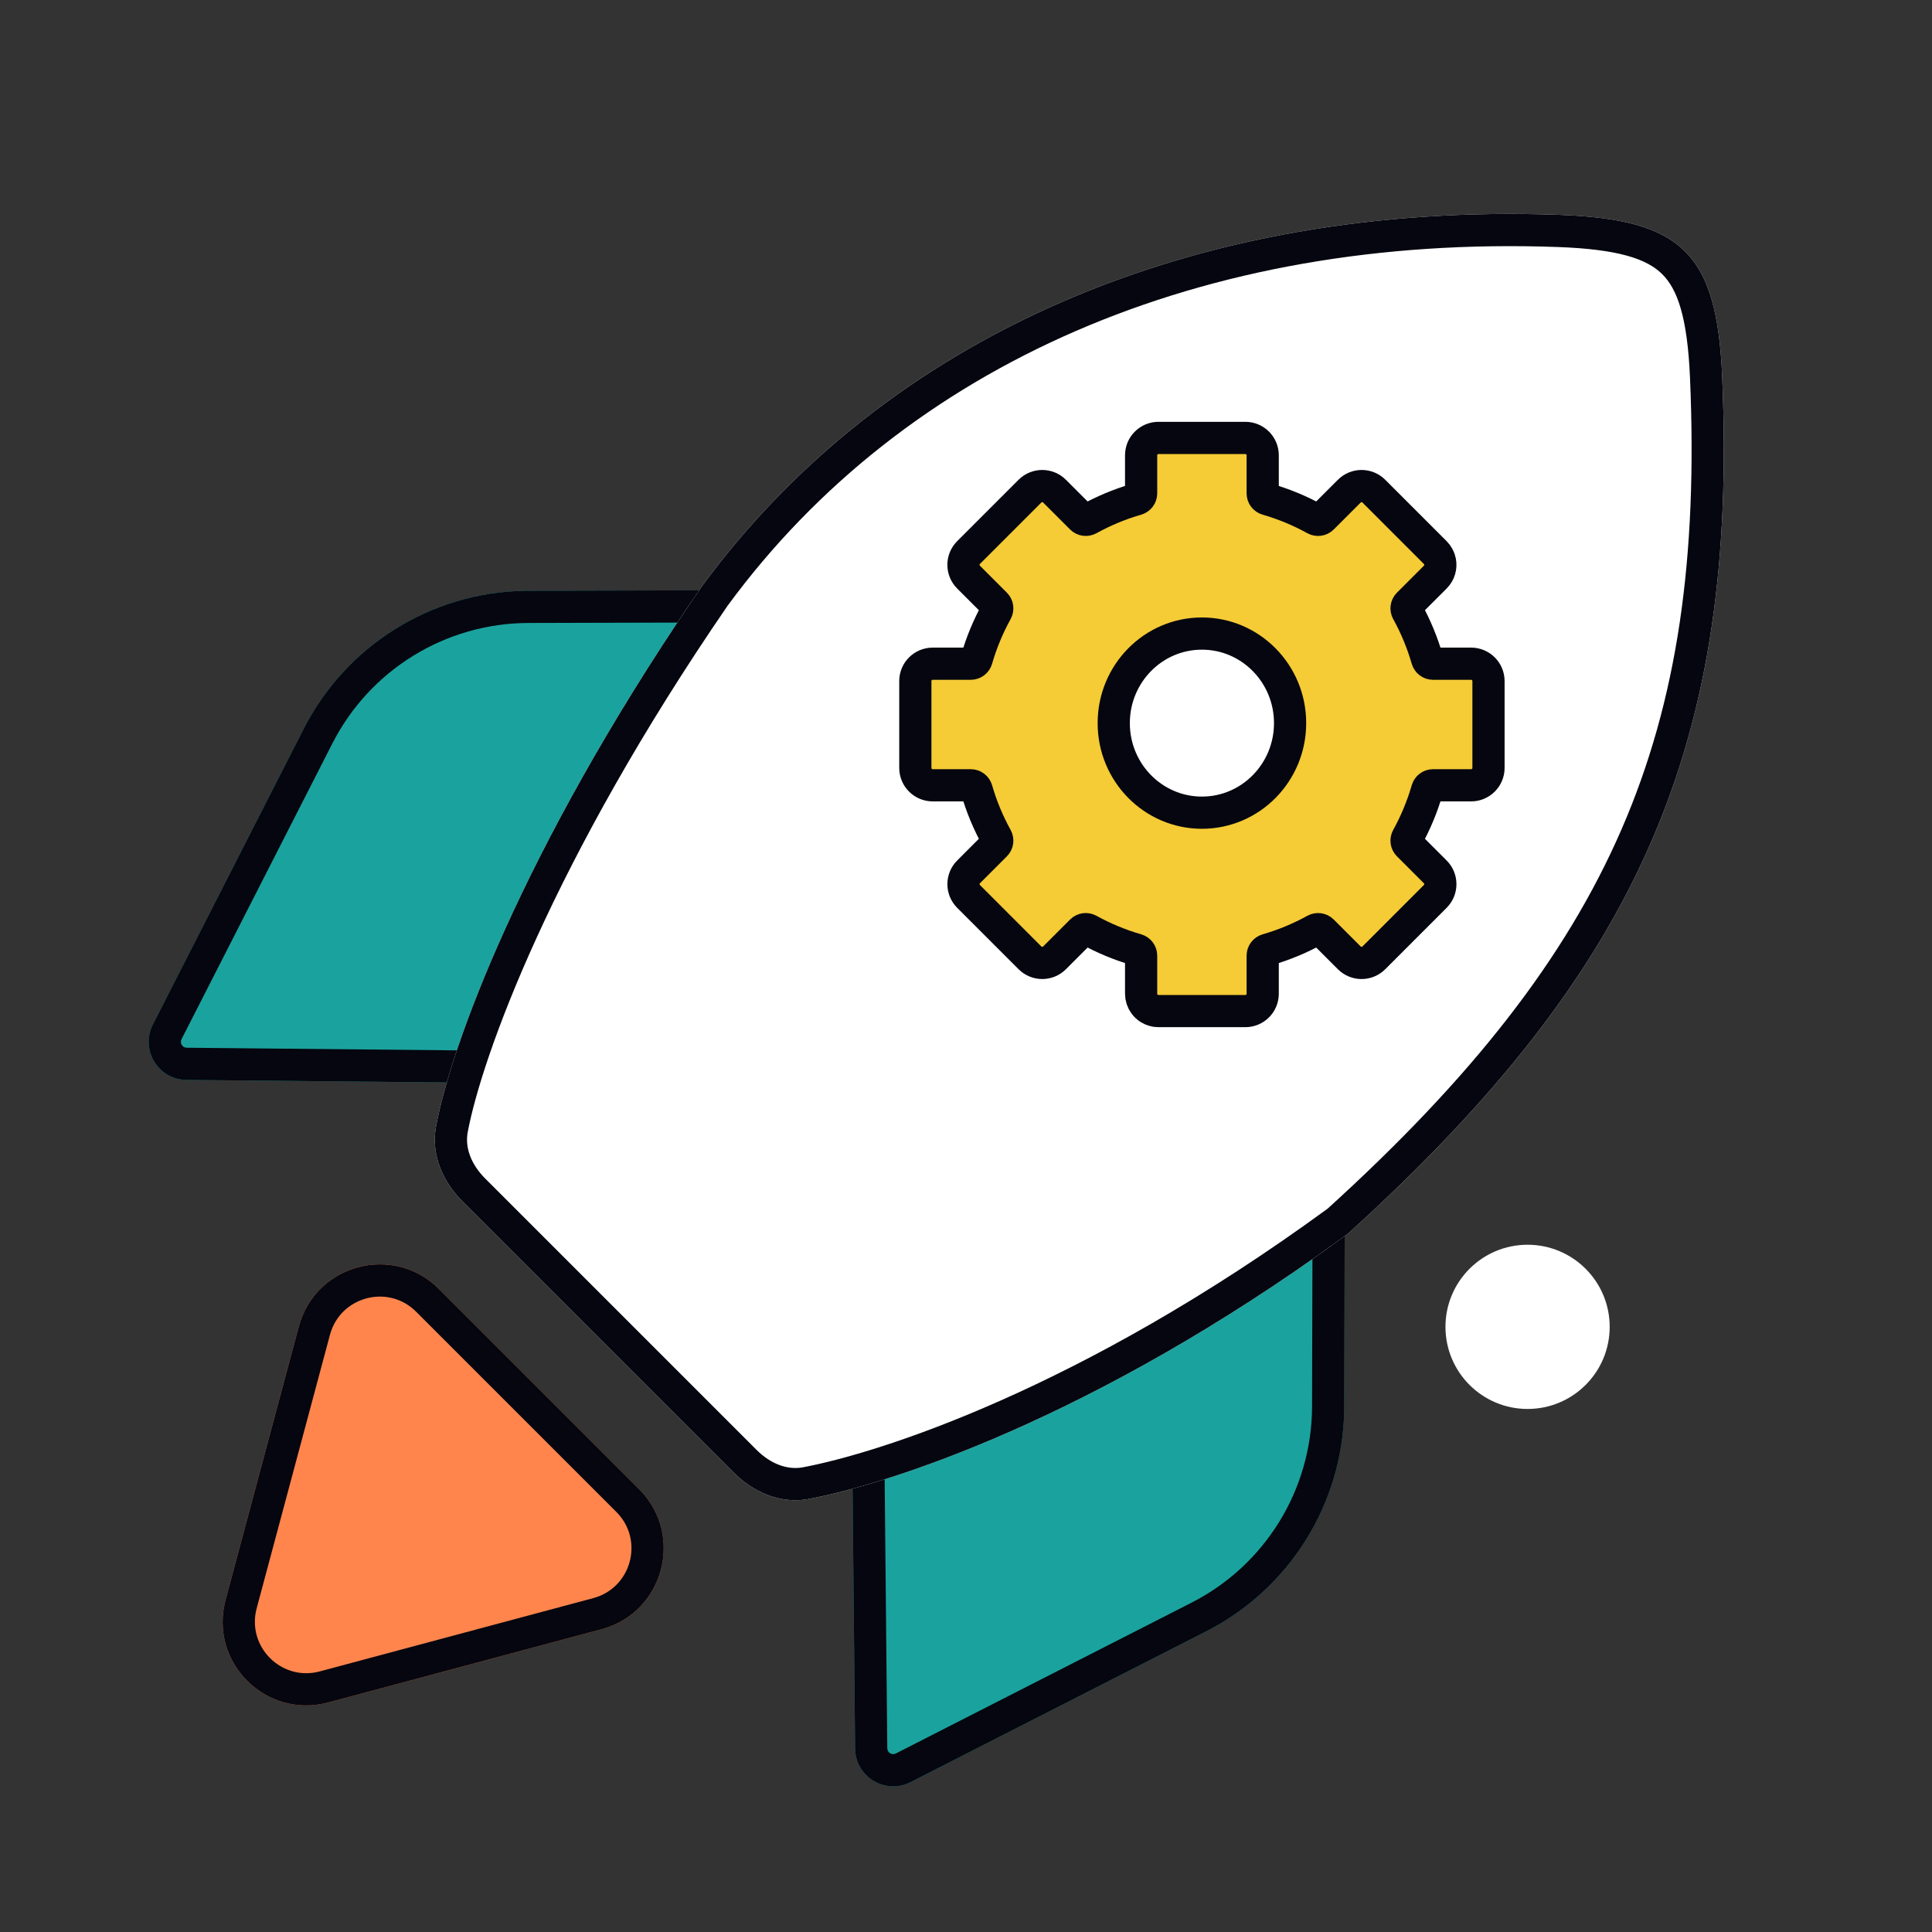 <svg width="600" height="600" viewBox="0 0 600 600" fill="none" xmlns="http://www.w3.org/2000/svg">
<rect x="0" y="0" width="600" height="600" fill="#333333" stroke="none"/>
<circle cx="474.401" cy="412.065" r="25.5" fill="white"/>
<path d="M164.078 183.469L271.695 183.192L188.972 336.658L57.903 335.38C49.116 335.295 43.485 325.999 47.477 318.171L94.325 226.318C107.704 200.088 134.632 183.545 164.078 183.469Z" fill="#1AA39E"/>
<path d="M188.971 336.659L57.903 335.38L57.494 335.37C48.943 335.005 43.547 325.877 47.477 318.171L94.325 226.318C107.495 200.497 133.794 184.064 162.7 183.485L164.077 183.469L271.695 183.192L188.971 336.659ZM164.104 193.469C138.408 193.536 114.908 207.971 103.233 230.862L56.385 322.715C55.767 323.927 56.639 325.367 58.001 325.381L183.032 326.6L254.921 193.234L164.104 193.469Z" fill="#05060F"/>
<path d="M417.468 436.86L417.746 329.243L264.279 411.966L265.557 543.034C265.643 551.822 274.938 557.453 282.767 553.46L374.619 506.613C400.85 493.234 417.393 466.305 417.468 436.86Z" fill="#1AA39E"/>
<path d="M264.279 411.966L265.558 543.035L265.568 543.444C265.933 551.995 275.061 557.391 282.767 553.46L374.62 506.613C400.441 493.443 416.873 467.143 417.453 438.238L417.469 436.86L417.746 329.243L264.279 411.966ZM407.468 436.834C407.402 462.53 392.967 486.03 370.076 497.705L278.223 544.552C277.011 545.171 275.571 544.298 275.557 542.937L274.338 417.906L407.704 346.017L407.468 436.834Z" fill="#05060F"/>
<path d="M227.88 457.342L143.597 373.059C137.331 366.793 133.815 358.364 135.417 349.8C140.113 324.688 162.728 262.495 217.829 182.292C275.265 104 371.118 62.657 484.051 66.717C522.397 68.095 533.194 78.67 534.837 116.906C539.714 230.36 509.765 300.5 418.647 383.11C340.536 440.303 276.251 460.826 251.139 465.522C242.575 467.124 234.146 463.608 227.88 457.342Z" fill="white"/>
<path d="M484.051 66.716C522.397 68.094 533.194 78.67 534.837 116.907C539.713 230.361 509.765 300.5 418.647 383.111L416.819 384.444C339.534 440.622 276.054 460.863 251.139 465.522L250.336 465.658C242.05 466.901 233.95 463.412 227.88 457.342L234.951 450.271C239.481 454.8 244.73 456.547 249.301 455.693C272.774 451.303 335.499 431.501 412.316 375.351C457.039 334.743 486.112 297.766 503.568 257.589C521.052 217.35 527.242 173.074 524.847 117.336C524.035 98.451 520.935 89.796 516.185 85.108C511.415 80.401 502.656 77.392 483.691 76.71C373.467 72.749 281.107 113.034 225.979 188.089C171.44 267.507 149.603 328.346 145.247 351.638C144.392 356.21 146.138 361.458 150.668 365.988L143.597 373.059C137.527 366.989 134.038 358.889 135.282 350.603L135.416 349.8C140.039 325.08 162.026 264.429 215.27 186.038L217.828 182.292C275.265 104 371.118 62.657 484.051 66.716ZM234.951 450.271L227.88 457.342L143.597 373.059L150.668 365.988L234.951 450.271Z" fill="#05060F"/>
<path d="M101.896 528.73C82.563 533.91 64.872 516.219 70.052 496.887L92.811 411.952C97.991 392.619 122.157 386.144 136.309 400.296L198.486 462.473C212.639 476.625 206.164 500.791 186.831 505.972L101.896 528.73Z" fill="#FF854D"/>
<path d="M101.896 528.73C82.563 533.91 64.872 516.219 70.052 496.886L92.811 411.952C97.991 392.619 122.157 386.144 136.309 400.296L129.238 407.368C120.529 398.658 105.658 402.643 102.47 414.54L79.712 499.475C76.524 511.372 87.41 522.258 99.307 519.07L184.242 496.312C196.139 493.125 200.124 478.253 191.415 469.544L198.486 462.473L198.814 462.806C212.429 476.89 206.114 500.457 187.281 505.847L186.83 505.972L101.896 528.73ZM129.238 407.368L136.309 400.296L198.486 462.473L191.415 469.544L129.238 407.368Z" fill="#05060F"/>
<path fill-rule="evenodd" clip-rule="evenodd" d="M355.935 137.609C354.976 138.581 354.386 139.919 354.386 141.394V153.229C354.386 154.069 353.822 154.801 353.015 155.034C347.784 156.545 342.791 158.629 338.116 161.211C337.381 161.617 336.464 161.498 335.87 160.905L327.496 152.532C325.389 150.425 321.97 150.425 319.863 152.532L300.794 171.603C298.687 173.71 298.687 177.124 300.794 179.231L309.169 187.605C309.763 188.199 309.881 189.116 309.476 189.851C306.894 194.526 304.81 199.517 303.299 204.75C303.066 205.556 302.333 206.121 301.494 206.121H289.659C286.678 206.121 284.265 208.536 284.265 211.515V238.485C284.265 241.464 286.678 243.879 289.659 243.879H301.494C302.333 243.879 303.066 244.444 303.299 245.25C304.81 250.483 306.894 255.474 309.476 260.152C309.882 260.886 309.763 261.803 309.17 262.397L300.8 270.769C298.693 272.876 298.693 276.29 300.8 278.397L319.868 297.468C321.975 299.575 325.389 299.575 327.496 297.468L335.87 289.095C336.464 288.502 337.381 288.383 338.116 288.789C342.791 291.371 347.784 293.455 353.015 294.966C353.822 295.199 354.386 295.932 354.386 296.771V308.606C354.386 309.789 354.766 310.884 355.413 311.774C355.819 312.33 356.325 312.807 356.904 313.173C357.736 313.697 358.727 314 359.78 314H386.75C389.731 314 392.144 311.585 392.144 308.606V296.771C392.144 295.932 392.709 295.199 393.515 294.966C398.746 293.455 403.738 291.371 408.414 288.79C409.149 288.384 410.066 288.502 410.66 289.096L419.029 297.468C421.136 299.575 424.555 299.575 426.662 297.468L445.73 278.397C447.837 276.29 447.837 272.876 445.73 270.769L437.36 262.397C436.767 261.803 436.648 260.886 437.054 260.152C439.636 255.474 441.72 250.483 443.231 245.25C443.464 244.444 444.197 243.879 445.036 243.879H456.871C459.853 243.879 462.265 241.464 462.265 238.485V211.515C462.265 208.536 459.853 206.121 456.871 206.121H445.036C444.197 206.121 443.464 205.556 443.231 204.75C441.72 199.517 439.636 194.526 437.054 189.848C436.648 189.114 436.767 188.197 437.36 187.603L445.73 179.231C447.047 177.914 447.542 176.088 447.216 174.392C447.016 173.37 446.52 172.393 445.73 171.603L426.662 152.532C424.555 150.425 421.141 150.425 419.035 152.532L410.66 160.905C410.066 161.498 409.149 161.617 408.414 161.211C403.739 158.629 398.746 156.545 393.515 155.034C392.709 154.801 392.144 154.069 392.144 153.229V141.394C392.144 138.415 389.731 136 386.75 136H359.78C358.274 136 356.915 136.616 355.935 137.609ZM373.265 252.385C388.389 252.385 400.65 239.933 400.65 224.572C400.65 209.212 388.389 196.76 373.265 196.76C358.141 196.76 345.88 209.212 345.88 224.572C345.88 239.933 358.141 252.385 373.265 252.385Z" fill="#F5CB36" stroke="#05060F" stroke-width="10"/>
</svg>
